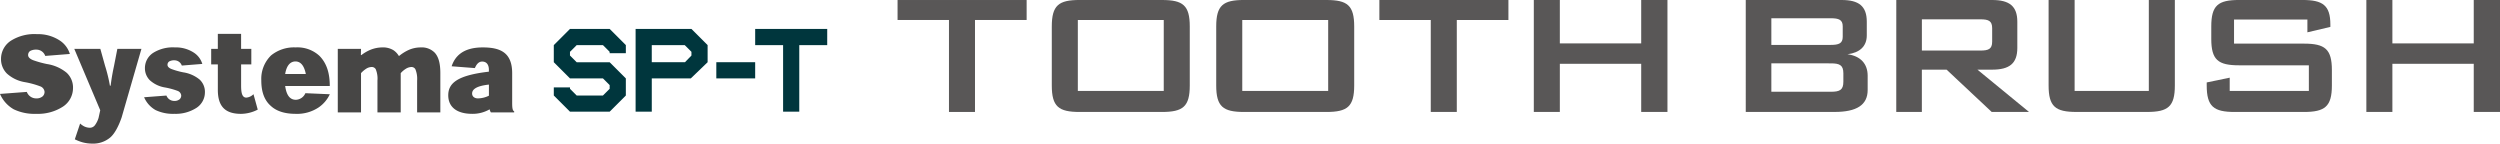 <svg xmlns="http://www.w3.org/2000/svg" width="707.471" height="40.628" viewBox="0 0 707.471 40.628"><g transform="translate(-180 -8921)"><path d="M134.25,55.388l-4.582,4.578H118.444l-4.582-4.578V53.1h4.582l.008.4,1.887,1.888h7.431l1.9-1.9V52.444l-1.9-1.9h-9.326l-4.582-4.581V41.125l4.582-4.581h11.224l4.582,4.581v2.29h-4.582l-.01-.4-1.888-1.888h-7.431l-1.9,1.9v1.046l1.9,1.9h9.329l4.582,4.581Z" transform="translate(222.857 8892.64)" fill="#00363d"/><path d="M151.061,45.965l-4.76,4.581H135.259v9.42h-4.578V36.544h15.8l4.578,4.581Zm-4.578-1.887V43.023l-1.9-1.9h-9.329v4.841h9.4Z" transform="translate(229.188 8892.64)" fill="#00363d"/><rect width="10.995" height="4.581" transform="translate(382.71 8938.604)" fill="#00363d"/><path d="M175.655,36.544h-20.39v4.581h7.9V59.966h4.579V41.125h7.906Z" transform="translate(238.441 8892.64)" fill="#00363d"/><path d="M91.9,58.731V49.745a7.1,7.1,0,0,0-.5-3.239,1.261,1.261,0,0,0-1.13-.615A3.149,3.149,0,0,0,88.7,46.4a6.4,6.4,0,0,0-1.442,1.229v11.1H80.674v-9a6.881,6.881,0,0,0-.5-3.239,1.283,1.283,0,0,0-1.105-.6,2.978,2.978,0,0,0-1.6.5,7.56,7.56,0,0,0-1.444,1.232V58.731H69.448V40.759h6.575l-.04,1.745h.161a11.355,11.355,0,0,1,2.617-1.514,9.16,9.16,0,0,1,3.294-.643,5.608,5.608,0,0,1,3.163.8,4.99,4.99,0,0,1,1.492,1.588h.131a12.26,12.26,0,0,1,2.674-1.672,8.367,8.367,0,0,1,3.415-.714A5.111,5.111,0,0,1,96.942,41.9c.972,1.126,1.529,2.831,1.529,5.741V58.731Z" transform="translate(206.14 8894.071)" fill="#474645"/><path d="M104.227,58.731a2.1,2.1,0,0,1-.329-.82h-.107a9.543,9.543,0,0,1-4.817,1.232c-4.553,0-6.813-2.052-6.813-5.244,0-3.43,2.548-5.653,11.5-6.689v-.53c0-1.294-.548-2.33-1.9-2.33-1.1,0-1.668.937-2.067,1.844l-6.575-.508c.863-2.6,2.984-5.339,8.791-5.339,4.926,0,8.34,1.4,8.34,7.292v8.393c0,1.393.1,2.213.567,2.4v.3Zm-.557-7.866c-3.46.377-4.755,1.306-4.755,2.535,0,.808.639,1.371,1.635,1.371a7.206,7.206,0,0,0,3.12-.764Z" transform="translate(214.688 8894.071)" fill="#474645"/><path d="M28.674,60.042c-.823,2.4-1.967,4.627-3.252,5.7a7.465,7.465,0,0,1-5.084,1.707,10.511,10.511,0,0,1-2.786-.376,12.31,12.31,0,0,1-2.129-.835l1.5-4.461a5.488,5.488,0,0,0,1.126.793,3.85,3.85,0,0,0,1.632.4,1.8,1.8,0,0,0,1.394-.672,6.64,6.64,0,0,0,1.071-2.132l.471-2.149-7.344-17.37h7.373l1.342,4.81a43.19,43.19,0,0,1,1.365,5.6h.208c.307-2.449.637-4.089.972-5.665l.929-4.746h6.813Z" transform="translate(185.749 8894.184)" fill="#474645"/><path d="M40.295,45.482A2.207,2.207,0,0,0,38.2,43.993a2.832,2.832,0,0,0-1.462.322,1.121,1.121,0,0,0-.489.963c0,.551.5.937,1.166,1.2A21.56,21.56,0,0,0,40.7,47.4a9.486,9.486,0,0,1,4.654,2.06,4.746,4.746,0,0,1,1.484,3.591,5.255,5.255,0,0,1-2.347,4.371,10.845,10.845,0,0,1-6.309,1.718,11.444,11.444,0,0,1-5.3-1.058,7.617,7.617,0,0,1-3.255-3.634l6.318-.478a2.358,2.358,0,0,0,2.237,1.521,2.188,2.188,0,0,0,1.5-.478,1.4,1.4,0,0,0,.447-1.086A1.536,1.536,0,0,0,39.1,52.645a20.917,20.917,0,0,0-3.653-.981,8.341,8.341,0,0,1-4.208-2.04,4.75,4.75,0,0,1-1.376-3.438,5.1,5.1,0,0,1,2.5-4.4,10.473,10.473,0,0,1,5.982-1.442,9.3,9.3,0,0,1,5.353,1.48A5.786,5.786,0,0,1,46.1,45.018Z" transform="translate(191.152 8894.071)" fill="#474645"/><path d="M12.8,43.781A2.638,2.638,0,0,0,10.3,42a3.464,3.464,0,0,0-1.759.377,1.372,1.372,0,0,0-.586,1.167c0,.647.6,1.111,1.393,1.433a28.243,28.243,0,0,0,3.938,1.1,11.48,11.48,0,0,1,5.594,2.483,5.694,5.694,0,0,1,1.782,4.315,6.289,6.289,0,0,1-2.817,5.232,13,13,0,0,1-7.57,2.062A13.606,13.606,0,0,1,3.9,58.894,9.132,9.132,0,0,1,0,54.535l7.591-.57A2.81,2.81,0,0,0,10.269,55.8a2.627,2.627,0,0,0,1.8-.582,1.688,1.688,0,0,0,.538-1.3,1.82,1.82,0,0,0-1.243-1.535,24.126,24.126,0,0,0-4.377-1.189,10,10,0,0,1-5.047-2.436A5.741,5.741,0,0,1,.289,44.62a6.12,6.12,0,0,1,3-5.265,12.485,12.485,0,0,1,7.164-1.737,11.164,11.164,0,0,1,6.417,1.774,6.893,6.893,0,0,1,2.895,3.835Z" transform="translate(180 8893.044)" fill="#474645"/><path d="M45.3,37.562h6.585v4.243h2.893V46.2H51.888v5.986c0,2.139.308,3.412,1.473,3.412a3.2,3.2,0,0,0,2.027-.969l1.207,4.367a10.513,10.513,0,0,1-4.707,1.2c-4.327,0-6.585-1.913-6.585-6.776V46.2H43.42V41.805H45.3Z" transform="translate(196.343 8893.023)" fill="#474645"/><path d="M60.479,51.268c.383,2.7,1.389,3.9,3.034,3.9A3.046,3.046,0,0,0,66.2,53.3l6.915.3A9.282,9.282,0,0,1,69.989,57.3a10.983,10.983,0,0,1-6.525,1.844c-2.75,0-5.276-.6-7.038-2.238-1.76-1.529-2.7-3.869-2.7-7.194a9.278,9.278,0,0,1,2.764-7.1,10.265,10.265,0,0,1,6.966-2.266,9.166,9.166,0,0,1,6.695,2.362c2.168,2.171,2.954,5.083,2.954,8.56Zm5.847-3.4c-.5-2.505-1.551-3.551-2.929-3.551-1.361,0-2.5.994-2.918,3.551Z" transform="translate(200.22 8894.071)" fill="#474645"/><g transform="translate(434 8921)"><path d="M1521.442,65.722h-7.363V39.694h-14.548V34.042h36.526v5.652h-14.615Z" transform="translate(-1499.531 -34.04)" fill="#595757"/><path d="M1523.79,34.042h23.329c5.956,0,7.858,1.538,7.858,7.5v16.69c0,5.955-1.9,7.494-7.858,7.494H1523.79c-5.95,0-7.858-1.538-7.858-7.494V41.538c0-5.958,1.908-7.5,7.858-7.5m23.825,5.655H1523.3V59.769h24.312Z" transform="translate(-1472.286 -34.042)" fill="#595757"/><path d="M1541.275,34.042h23.33c5.955,0,7.858,1.538,7.858,7.5v16.69c0,5.955-1.9,7.494-7.858,7.494h-23.33c-5.952,0-7.858-1.538-7.858-7.494V41.538c0-5.958,1.906-7.5,7.858-7.5M1565.1,39.7h-24.312V59.769H1565.1Z" transform="translate(-1443.241 -34.042)" fill="#595757"/><path d="M1572.679,65.722h-7.366V39.694h-14.546V34.042h36.521v5.652h-14.609Z" transform="translate(-1414.422 -34.04)" fill="#595757"/><path d="M1567.19,34.042h7.366V46.325h23.025V34.042h7.429v31.68h-7.429V52.092h-23.025v13.63h-7.366Z" transform="translate(-1387.14 -34.042)" fill="#595757"/><path d="M1589.729,34.042h27.129c4.849,0,7.121,1.719,7.121,6.142V44.05c0,3.068-1.961,4.91-5.462,5.343,3.682.487,5.711,2.7,5.711,6.075v4.05c0,4.236-3.135,6.2-9.333,6.2h-25.165Zm7.243,17.928v8.039h16.815c2.524,0,3.564-.49,3.564-2.818V54.8c0-2.334-1.04-2.826-3.564-2.826Zm0-12.768v7.547h16.815c2.275,0,3.383-.423,3.383-2.27v-3c0-1.844-1.108-2.273-3.383-2.273Z" transform="translate(-1349.701 -34.042)" fill="#595757"/><path d="M1605.738,34.042h27.132c4.851,0,7.119,1.722,7.119,6.142v7.43c0,4.417-2.268,6.139-7.119,6.139H1628.7L1643.3,65.725h-10.559l-12.768-11.972h-7V65.725h-7.243Zm7.243,5.468v8.837h16.573c2.273,0,3.315-.431,3.315-2.515V42.025c0-2.086-1.042-2.515-3.315-2.515Z" transform="translate(-1323.11 -34.042)" fill="#595757"/><path d="M1629.3,59.766h21V34.042h7.366V58.228c0,5.955-1.9,7.494-7.858,7.494h-20.01c-5.957,0-7.856-1.538-7.856-7.494V34.042h7.363Z" transform="translate(-1296.209 -34.042)" fill="#595757"/><path d="M1646.482,39.569v6.818h19.77c5.954,0,7.919,1.527,7.919,7.483v4.356c0,5.955-1.965,7.5-7.919,7.5h-19.583c-5.951,0-7.919-1.541-7.919-7.5v-.854l6.506-1.349v3.744h22.4V52.523H1647.9c-5.95,0-7.858-1.535-7.858-7.491v-3.5c0-5.955,1.908-7.494,7.858-7.494h17.984c5.654,0,7.858,1.477,7.858,6.94v.676l-6.5,1.533V39.569Z" transform="translate(-1268.276 -34.042)" fill="#595757"/><path d="M1655.727,34.042h7.366V46.325h23.024V34.042h7.43v31.68h-7.43V52.092h-23.024v13.63h-7.366Z" transform="translate(-1240.076 -34.042)" fill="#595757"/></g></g></svg>